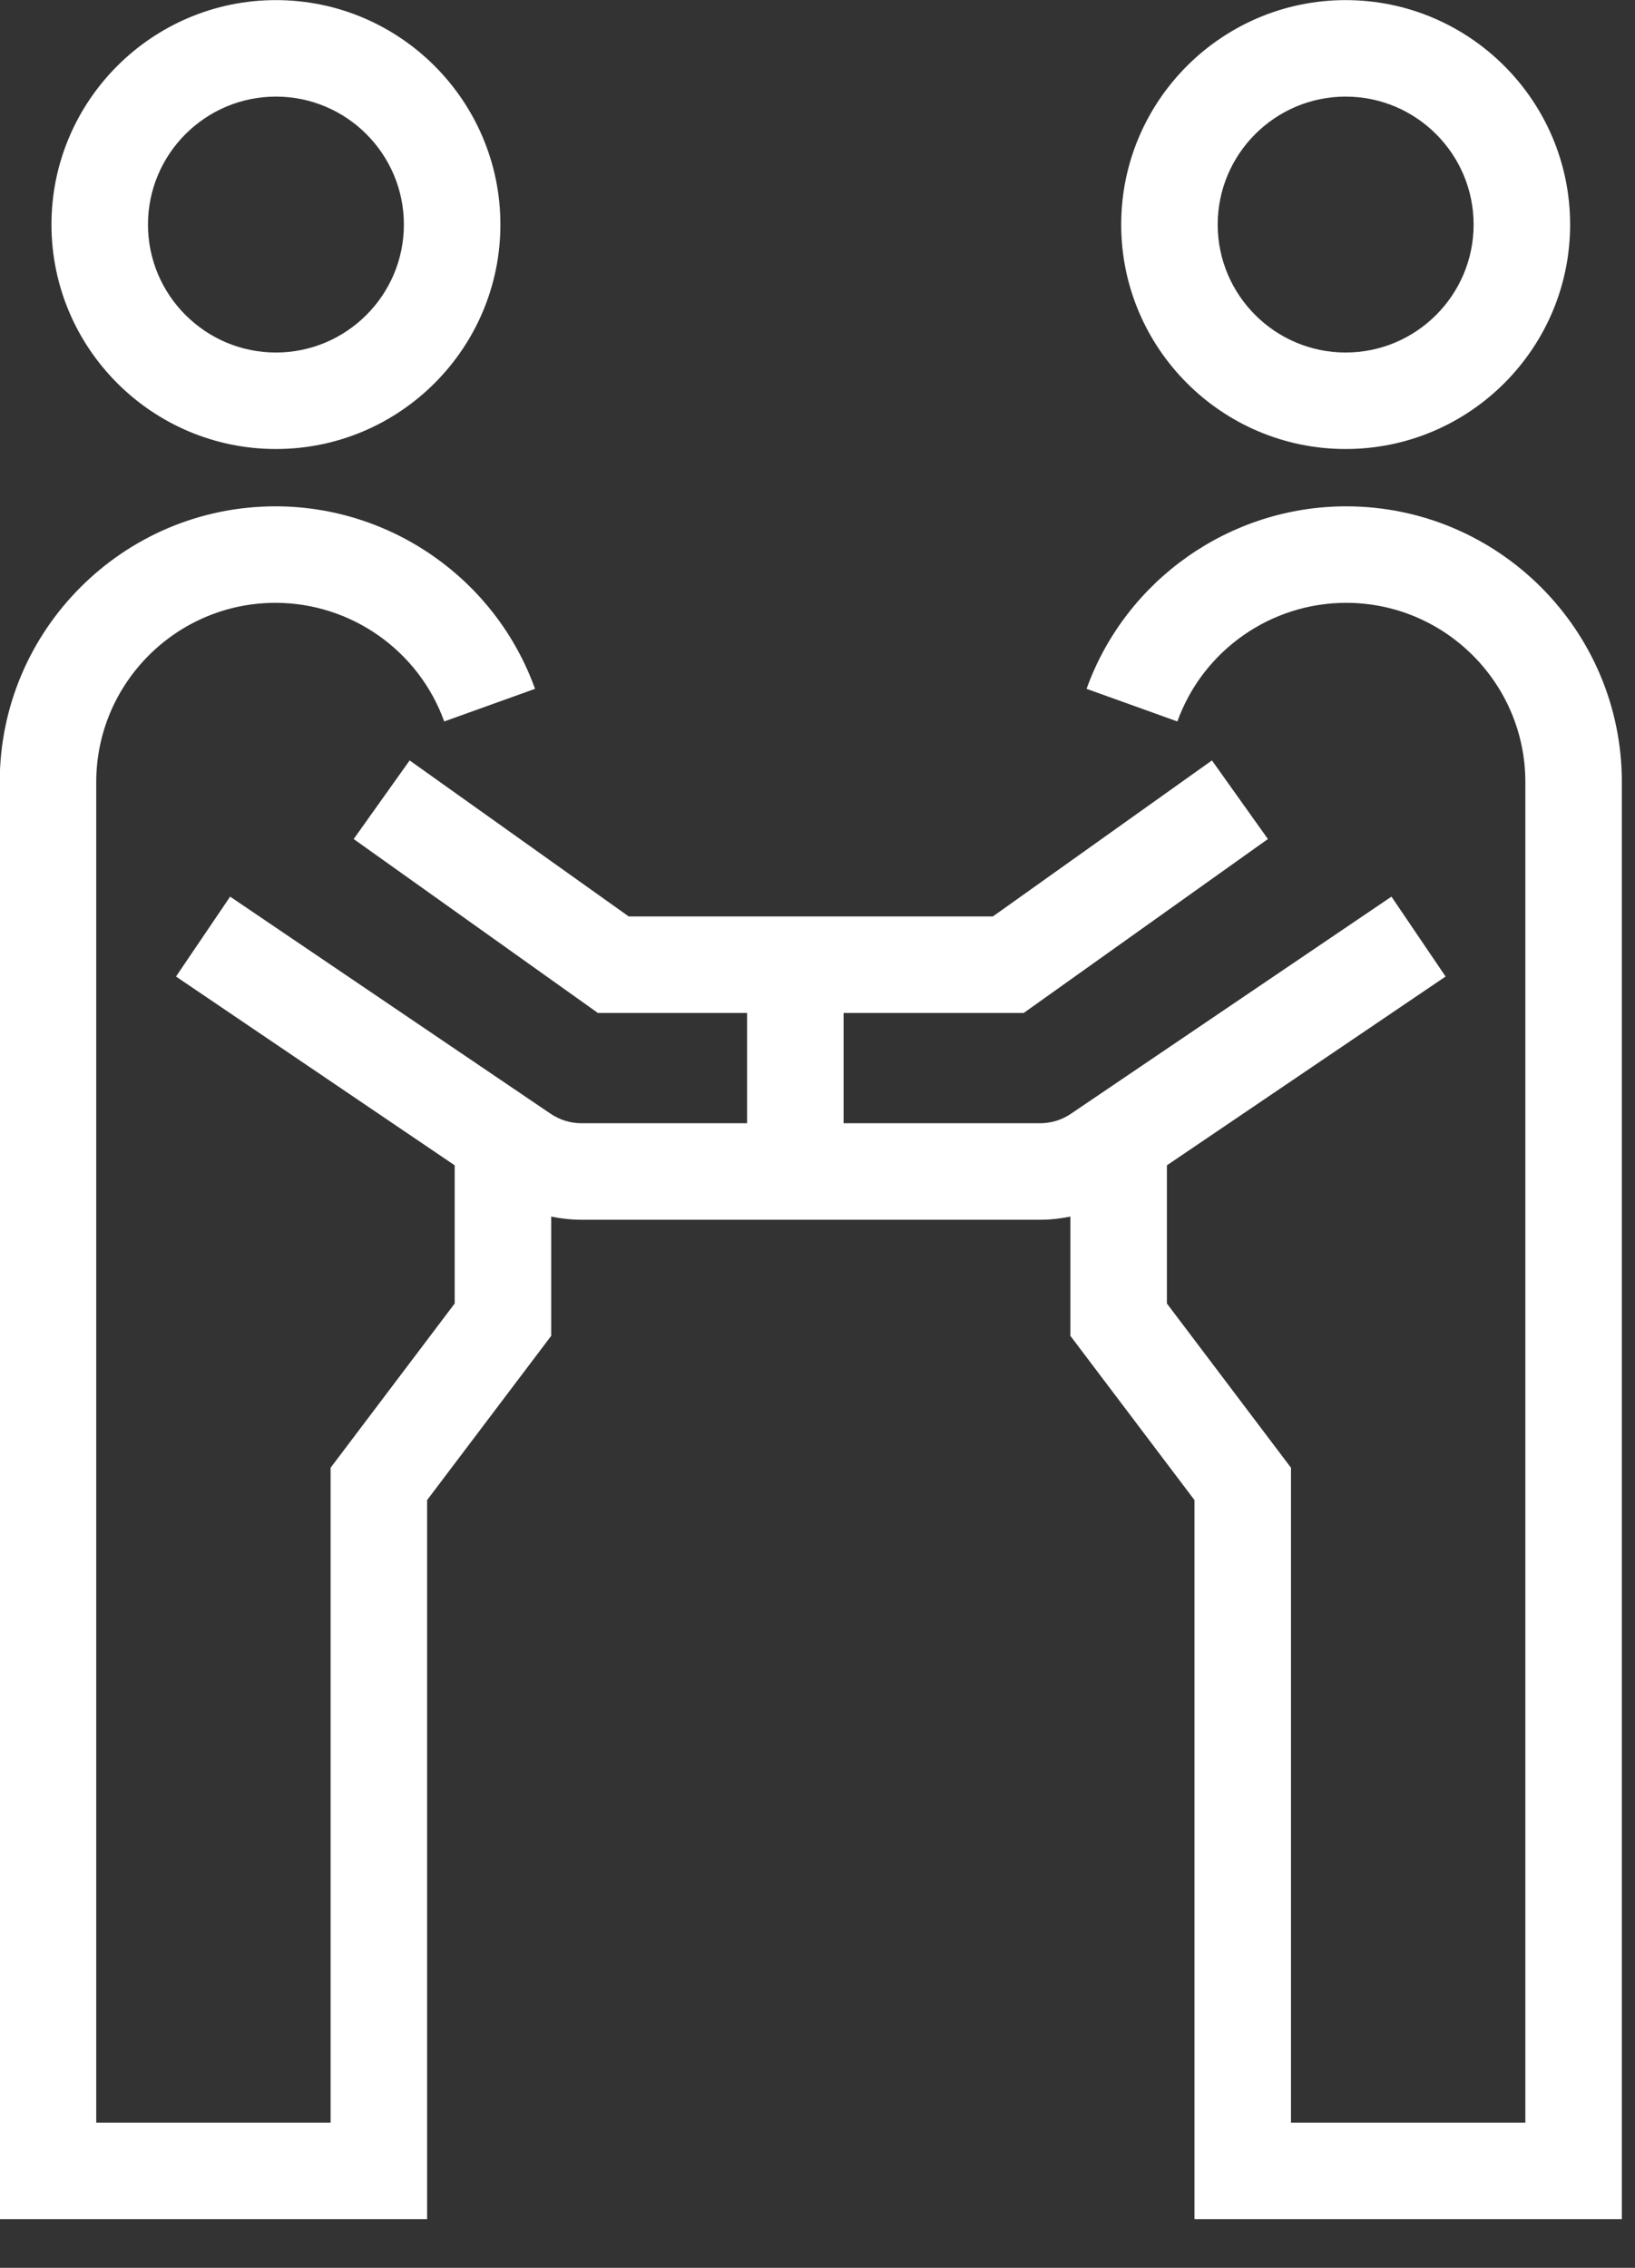 <?xml version="1.0" encoding="UTF-8" standalone="no"?>
<!DOCTYPE svg PUBLIC "-//W3C//DTD SVG 1.1//EN" "http://www.w3.org/Graphics/SVG/1.1/DTD/svg11.dtd">
<svg width="100%" height="100%" viewBox="0 0 31 43" version="1.1" xmlns="http://www.w3.org/2000/svg" xmlns:xlink="http://www.w3.org/1999/xlink" xml:space="preserve" xmlns:serif="http://www.serif.com/" style="fill-rule:evenodd;clip-rule:evenodd;stroke-linejoin:round;stroke-miterlimit:2;">
    <rect x="0" y="0" width="31" height="43" fill="#333333" stroke="none"/>
    <g transform="matrix(1,0,0,1,-1123.33,-839.548)">
        <g transform="matrix(1,0,0,1,1648.48,3695.95)">
            <g transform="matrix(0.073,0,0,0.073,-525.155,-2856.4)">
                <g id="Layer-1" serif:id="Layer 1">
                    <g transform="matrix(1,0,0,1,349.697,576.372)">
                        <path d="M0,-444.886C-30.141,-444.886 -57.232,-425.835 -67.417,-397.482L-43.828,-389.009C-37.208,-407.439 -19.595,-419.821 0,-419.821C25.668,-419.821 46.549,-398.939 46.549,-373.272L46.549,-25.066L-14.323,-25.066L-14.323,-195.175L-46.55,-237.832L-46.55,-273.723L25.834,-322.759L11.777,-343.511L-71.47,-287.116C-73.849,-285.505 -76.627,-284.653 -79.503,-284.653L-130.527,-284.653L-130.527,-313.298L-83.736,-313.298L-20.313,-358.472L-34.853,-378.888L-91.751,-338.364L-186.331,-338.364L-243.231,-378.888L-257.771,-358.472L-194.346,-313.298L-155.592,-313.298L-155.592,-284.653L-198.579,-284.653C-201.455,-284.653 -204.233,-285.505 -206.612,-287.116L-289.859,-343.511L-303.917,-322.759L-231.532,-273.723L-231.532,-237.832L-263.759,-195.175L-263.759,-25.066L-324.631,-25.066L-324.631,-373.272C-324.631,-398.939 -303.75,-419.821 -278.082,-419.821C-258.488,-419.821 -240.874,-407.439 -234.255,-389.009L-210.665,-397.482C-220.85,-425.835 -247.941,-444.886 -278.082,-444.886C-317.57,-444.886 -349.697,-412.76 -349.697,-373.272L-349.697,0L-238.694,0L-238.694,-186.771L-206.467,-229.428L-206.467,-260.403C-203.888,-259.877 -201.251,-259.587 -198.579,-259.587L-79.503,-259.587C-76.831,-259.587 -74.194,-259.877 -71.615,-260.403L-71.615,-229.428L-39.388,-186.771L-39.388,0L71.614,0L71.614,-373.272C71.614,-412.76 39.487,-444.886 0,-444.886" style="fill:white;fill-rule:nonzero;"/>
                    </g>
                    <g transform="matrix(1,0,0,1,349.575,91.535)">
                        <path d="M0,-66.47C18.325,-66.47 33.234,-51.561 33.234,-33.236C33.234,-14.909 18.325,0 0,0C-18.327,0 -33.235,-14.909 -33.235,-33.236C-33.235,-51.561 -18.327,-66.47 0,-66.47M0,25.064C32.146,25.064 58.299,-1.089 58.299,-33.236C58.299,-65.381 32.146,-91.534 0,-91.534C-32.147,-91.534 -58.3,-65.381 -58.3,-33.236C-58.3,-1.089 -32.147,25.064 0,25.064" style="fill:white;fill-rule:nonzero;"/>
                    </g>
                    <g transform="matrix(1,0,0,1,71.735,91.535)">
                        <path d="M0,-66.47C18.327,-66.47 33.235,-51.561 33.235,-33.236C33.235,-14.909 18.327,0 0,0C-18.325,0 -33.233,-14.909 -33.233,-33.236C-33.233,-51.561 -18.325,-66.47 0,-66.47M0,25.064C32.148,25.064 58.301,-1.089 58.301,-33.236C58.301,-65.381 32.148,-91.534 0,-91.534C-32.146,-91.534 -58.299,-65.381 -58.299,-33.236C-58.299,-1.089 -32.146,25.064 0,25.064" style="fill:white;fill-rule:nonzero;"/>
                    </g>
                </g>
            </g>
        </g>
    </g>
</svg>
